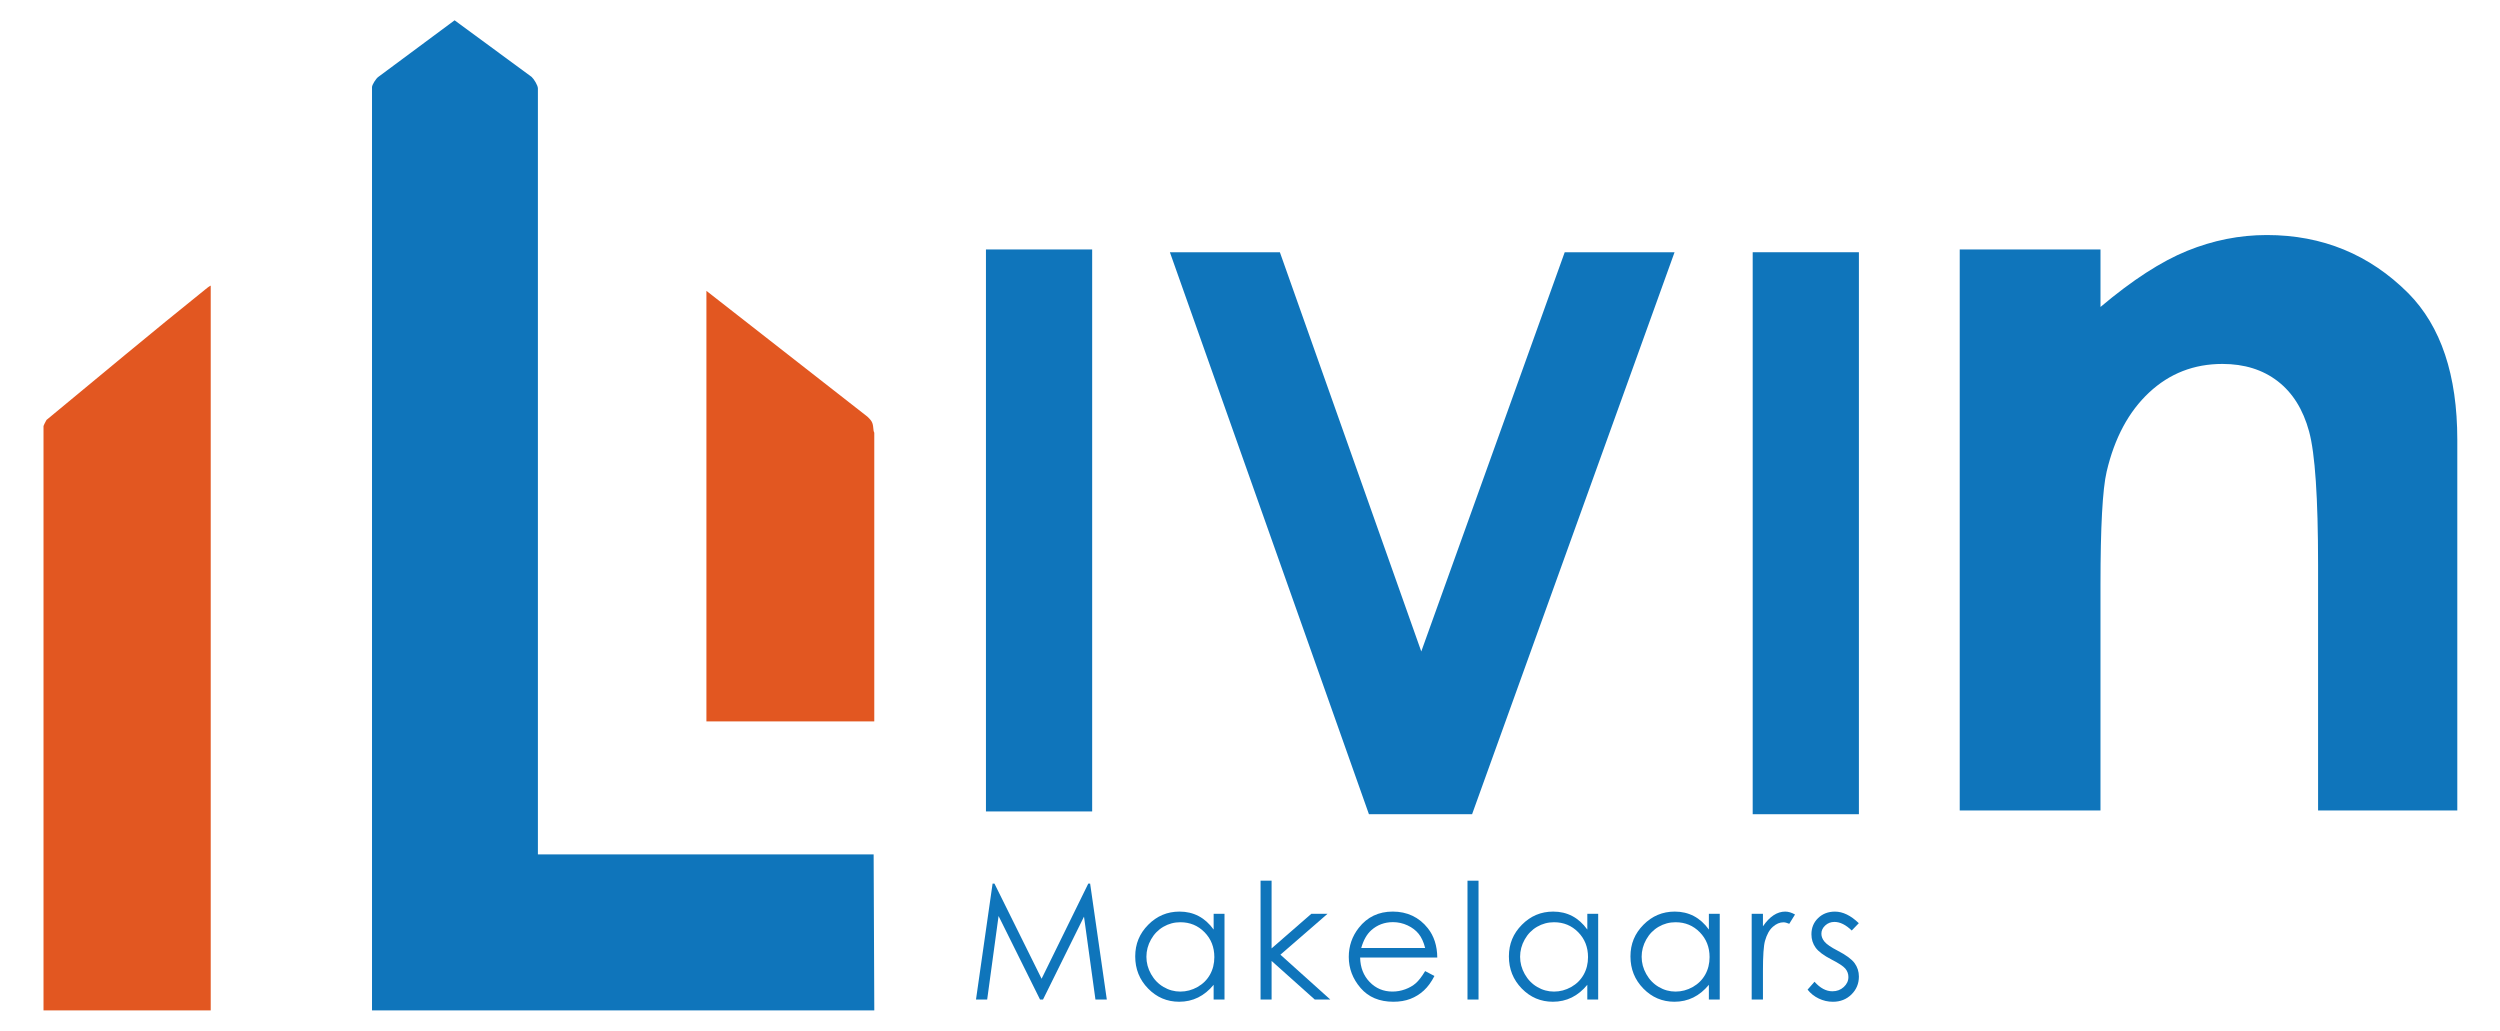 <?xml version="1.0" encoding="UTF-8"?>
<svg id="Laag_1" xmlns="http://www.w3.org/2000/svg" version="1.1" viewBox="0 0 2041.41 841.89">
  <!-- Generator: Adobe Illustrator 29.4.0, SVG Export Plug-In . SVG Version: 2.1.0 Build 152)  -->
  <defs>
    <style>
      .st0 {
        fill: #e25721;
      }

      .st1 {
        fill: #0f75bb;
      }
    </style>
  </defs>
  <g>
    <path class="st1" d="M439.23,697.64V72.2c0-2.45-3.23-7.69-5.12-9.39l-62.9-46.23-62.32,46.24c-1.79,1.24-5.12,6.41-5.12,8.32v753.91h410.15l-.54-127.4h-274.15Z"/>
    <path class="st0" d="M37.98,342.89c-.45.64-2.45,4.64-2.45,5.07v477.07h136.54V233.2c-1.65.83-3.12,2.09-4.56,3.24-43.57,34.98-86.49,70.91-129.53,106.46Z"/>
    <path class="st0" d="M713.35,351.75c-.63-5.92-.49-7.25-5.1-11.56l-131.42-102.69v351.56h137.07v-235.71c0-.17-.49-.92-.56-1.59Z"/>
  </g>
  <g>
    <path class="st1" d="M805.09,203.7h86.73v458.89h-86.73V203.7Z"/>
    <path class="st1" d="M955.3,205.97h89.8l115.46,325.99,117.13-325.99h89.69l-165.33,458.89h-84.23l-162.53-458.89Z"/>
    <path class="st1" d="M1431.18,205.97h86.73v458.89h-86.73V205.97Z"/>
    <path class="st1" d="M1600.25,203.7h114.94v46.95c26.07-21.97,49.68-37.26,70.84-45.84,21.15-8.59,42.81-12.89,64.95-12.89,45.41,0,83.95,15.86,115.62,47.58,26.62,26.94,39.94,66.8,39.94,119.57v302.73h-113.68v-200.61c0-54.67-2.46-90.97-7.35-108.92-4.9-17.95-13.44-31.61-25.63-41-12.18-9.39-27.23-14.1-45.15-14.1-23.24,0-43.19,7.78-59.85,23.35-16.66,15.56-28.22,37.08-34.66,64.56-3.36,14.3-5.04,45.27-5.04,92.93v183.79h-114.94V203.7Z"/>
  </g>
  <g>
    <path class="st1" d="M796.96,816.19l13.55-94.66h1.54l38.48,77.68,38.11-77.68h1.52l13.62,94.66h-9.28l-9.35-67.7-33.47,67.7h-2.42l-33.87-68.22-9.3,68.22h-9.14Z"/>
    <path class="st1" d="M999.89,746.17v70.02h-8.88v-12.03c-3.78,4.59-8.01,8.04-12.71,10.36-4.7,2.32-9.84,3.47-15.41,3.47-9.91,0-18.37-3.59-25.39-10.78-7.01-7.19-10.52-15.93-10.52-26.22s3.54-18.71,10.62-25.87c7.08-7.16,15.59-10.75,25.55-10.75,5.75,0,10.95,1.22,15.61,3.67,4.65,2.45,8.74,6.11,12.26,11v-12.87h8.88ZM963.88,753.06c-5.01,0-9.64,1.23-13.88,3.7-4.24,2.46-7.62,5.93-10.12,10.38-2.51,4.46-3.76,9.17-3.76,14.14s1.26,9.64,3.79,14.14c2.53,4.5,5.92,8,10.19,10.51,4.26,2.51,8.84,3.76,13.72,3.76s9.6-1.24,14.01-3.73c4.41-2.49,7.81-5.85,10.19-10.09,2.38-4.24,3.57-9.02,3.57-14.33,0-8.1-2.67-14.87-8-20.31-5.34-5.44-11.9-8.16-19.7-8.16Z"/>
    <path class="st1" d="M1029.32,719.14h9.01v55.29l32.46-28.26h13.23l-38.48,33.4,40.74,36.62h-12.68l-35.26-31.52v31.52h-9.01v-97.05Z"/>
    <path class="st1" d="M1163.72,792.96l7.59,3.99c-2.49,4.89-5.37,8.84-8.63,11.84-3.26,3-6.93,5.29-11.01,6.85-4.08,1.57-8.7,2.35-13.85,2.35-11.42,0-20.35-3.74-26.8-11.23-6.44-7.49-9.66-15.95-9.66-25.39,0-8.88,2.73-16.8,8.18-23.75,6.91-8.84,16.17-13.26,27.76-13.26s21.47,4.53,28.6,13.58c5.07,6.39,7.64,14.37,7.73,23.94h-63c.17,8.13,2.77,14.8,7.8,20,5.03,5.2,11.23,7.8,18.62,7.8,3.56,0,7.03-.62,10.41-1.86,3.37-1.24,6.24-2.88,8.6-4.94,2.36-2.05,4.92-5.36,7.67-9.94ZM1163.72,774.1c-1.2-4.8-2.95-8.64-5.25-11.52-2.3-2.87-5.34-5.19-9.12-6.95-3.78-1.76-7.75-2.64-11.92-2.64-6.87,0-12.78,2.21-17.72,6.63-3.61,3.22-6.34,8.04-8.18,14.48h52.19Z"/>
    <path class="st1" d="M1198.3,719.14h9.01v97.05h-9.01v-97.05Z"/>
    <path class="st1" d="M1305.02,746.17v70.02h-8.88v-12.03c-3.78,4.59-8.01,8.04-12.71,10.36-4.7,2.32-9.84,3.47-15.41,3.47-9.91,0-18.37-3.59-25.39-10.78-7.01-7.19-10.52-15.93-10.52-26.22s3.54-18.71,10.62-25.87c7.08-7.16,15.59-10.75,25.55-10.75,5.75,0,10.95,1.22,15.61,3.67,4.65,2.45,8.74,6.11,12.26,11v-12.87h8.88ZM1269.02,753.06c-5.01,0-9.64,1.23-13.88,3.7-4.24,2.46-7.62,5.93-10.12,10.38-2.51,4.46-3.76,9.17-3.76,14.14s1.26,9.64,3.79,14.14c2.53,4.5,5.92,8,10.19,10.51,4.26,2.51,8.84,3.76,13.72,3.76s9.6-1.24,14.01-3.73c4.41-2.49,7.81-5.85,10.19-10.09,2.38-4.24,3.57-9.02,3.57-14.33,0-8.1-2.67-14.87-8-20.31-5.34-5.44-11.9-8.16-19.7-8.16Z"/>
    <path class="st1" d="M1404.28,746.17v70.02h-8.88v-12.03c-3.78,4.59-8.01,8.04-12.71,10.36-4.7,2.32-9.84,3.47-15.41,3.47-9.91,0-18.37-3.59-25.39-10.78-7.01-7.19-10.52-15.93-10.52-26.22s3.54-18.71,10.62-25.87c7.08-7.16,15.59-10.75,25.55-10.75,5.75,0,10.95,1.22,15.61,3.67,4.65,2.45,8.74,6.11,12.26,11v-12.87h8.88ZM1368.27,753.06c-5.01,0-9.64,1.23-13.88,3.7-4.24,2.46-7.62,5.93-10.12,10.38-2.51,4.46-3.76,9.17-3.76,14.14s1.26,9.64,3.79,14.14c2.53,4.5,5.92,8,10.19,10.51,4.26,2.51,8.84,3.76,13.72,3.76s9.6-1.24,14.01-3.73c4.41-2.49,7.81-5.85,10.19-10.09,2.38-4.24,3.57-9.02,3.57-14.33,0-8.1-2.67-14.87-8-20.31-5.34-5.44-11.9-8.16-19.7-8.16Z"/>
    <path class="st1" d="M1430.36,746.17h9.2v10.23c2.75-4.03,5.64-7.05,8.69-9.04,3.05-2,6.22-2.99,9.52-2.99,2.49,0,5.15.79,7.98,2.38l-4.7,7.59c-1.89-.81-3.47-1.22-4.76-1.22-3,0-5.9,1.23-8.69,3.7-2.79,2.47-4.91,6.3-6.37,11.49-1.12,3.99-1.67,12.06-1.67,24.2v23.68h-9.2v-70.02Z"/>
    <path class="st1" d="M1517.85,753.83l-5.79,5.99c-4.82-4.68-9.53-7.01-14.13-7.01-2.93,0-5.43.97-7.52,2.9-2.09,1.93-3.13,4.18-3.13,6.76,0,2.27.86,4.44,2.58,6.5,1.72,2.1,5.33,4.57,10.83,7.4,6.71,3.47,11.26,6.82,13.67,10.04,2.36,3.26,3.55,6.93,3.55,11,0,5.75-2.02,10.62-6.06,14.61-4.04,3.99-9.09,5.99-15.15,5.99-4.04,0-7.9-.88-11.57-2.64-3.67-1.76-6.71-4.18-9.12-7.27l5.66-6.44c4.6,5.19,9.48,7.79,14.64,7.79,3.61,0,6.69-1.16,9.22-3.47,2.54-2.32,3.81-5.04,3.81-8.17,0-2.57-.84-4.87-2.52-6.89-1.68-1.97-5.46-4.46-11.35-7.46-6.32-3.26-10.62-6.48-12.9-9.65-2.28-3.17-3.42-6.8-3.42-10.88,0-5.32,1.81-9.74,5.45-13.26,3.63-3.52,8.22-5.28,13.76-5.28,6.44,0,12.93,3.15,19.47,9.46Z"/>
  </g>
</svg>
